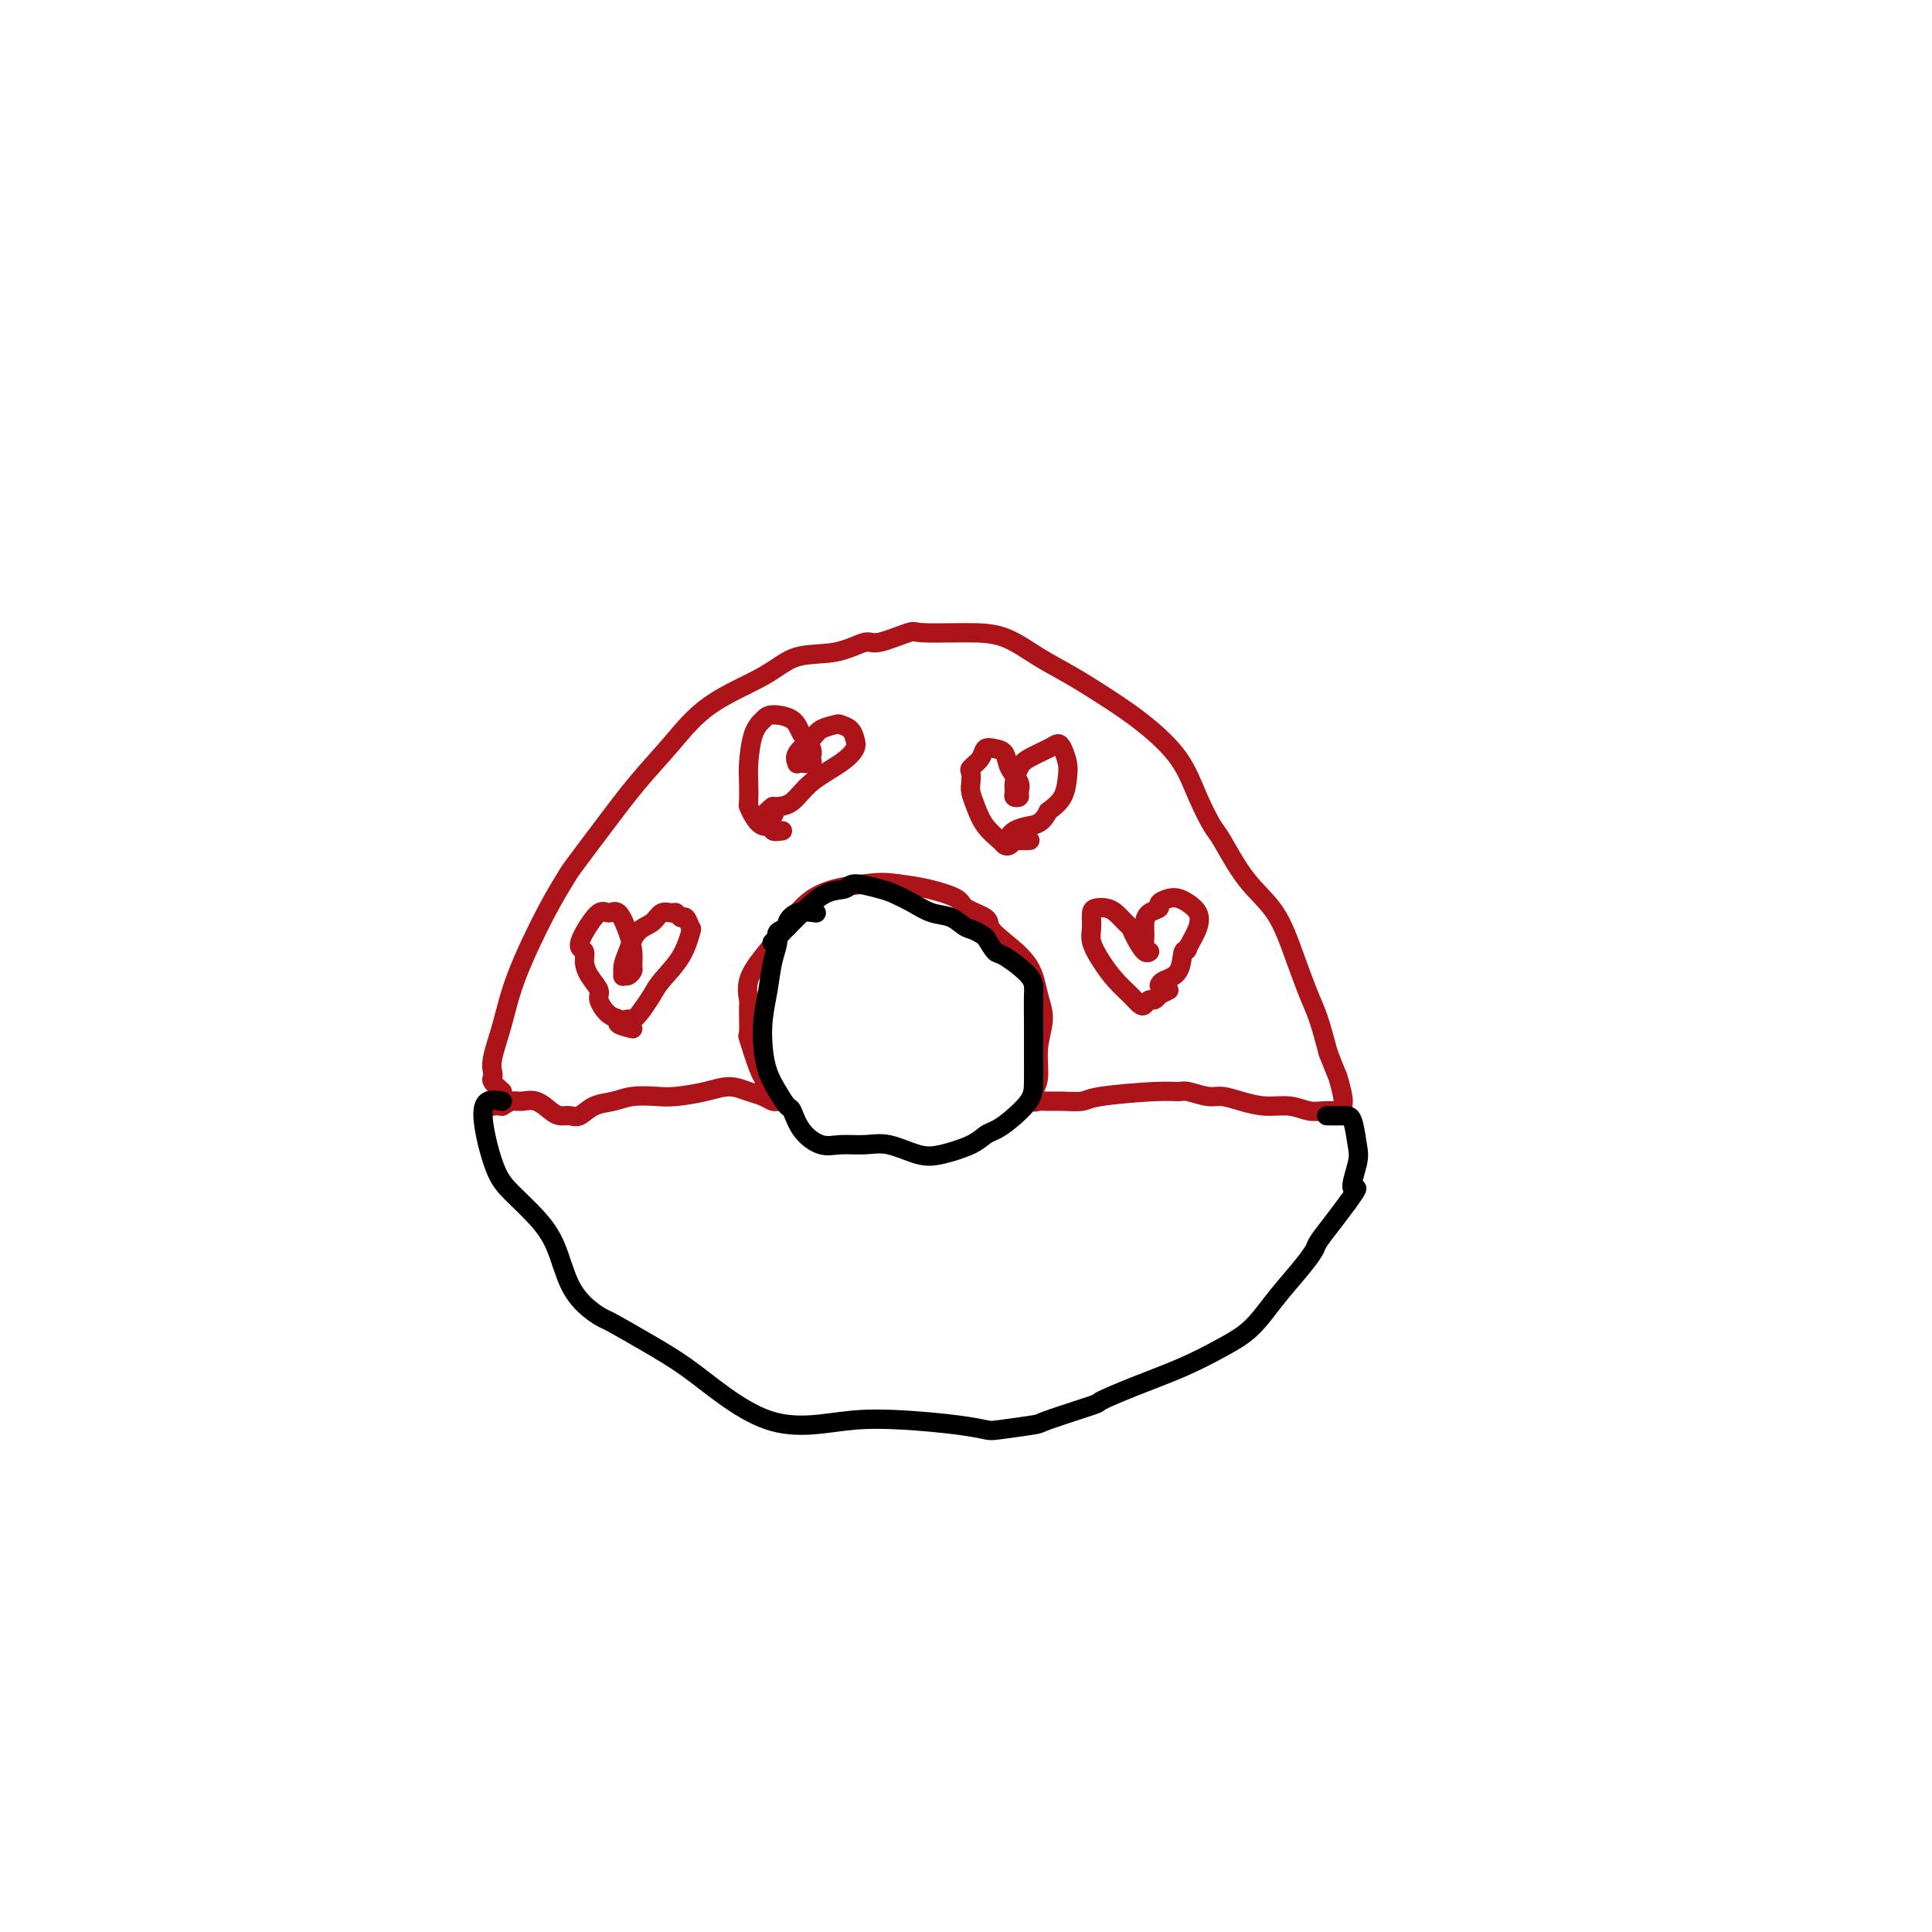 <svg viewBox='0 0 400 400' version='1.1' xmlns='http://www.w3.org/2000/svg' xmlns:xlink='http://www.w3.org/1999/xlink'><g fill='none' stroke='#AD1419' stroke-width='4' stroke-linecap='round' stroke-linejoin='round'><path d='M104,226c-0.842,-0.749 -1.684,-1.498 -2,-2c-0.316,-0.502 -0.107,-0.756 0,-1c0.107,-0.244 0.110,-0.478 0,-1c-0.110,-0.522 -0.334,-1.330 0,-3c0.334,-1.670 1.227,-4.200 2,-7c0.773,-2.800 1.425,-5.869 3,-10c1.575,-4.131 4.071,-9.323 6,-13c1.929,-3.677 3.290,-5.838 4,-7c0.710,-1.162 0.767,-1.324 2,-3c1.233,-1.676 3.641,-4.867 6,-8c2.359,-3.133 4.669,-6.209 7,-9c2.331,-2.791 4.684,-5.296 7,-8c2.316,-2.704 4.596,-5.608 8,-8c3.404,-2.392 7.933,-4.271 11,-6c3.067,-1.729 4.672,-3.308 7,-4c2.328,-0.692 5.381,-0.497 8,-1c2.619,-0.503 4.806,-1.704 6,-2c1.194,-0.296 1.395,0.314 3,0c1.605,-0.314 4.616,-1.550 6,-2c1.384,-0.450 1.143,-0.113 3,0c1.857,0.113 5.811,0.003 9,0c3.189,-0.003 5.613,0.100 8,1c2.387,0.900 4.736,2.597 7,4c2.264,1.403 4.443,2.512 7,4c2.557,1.488 5.490,3.355 8,5c2.510,1.645 4.596,3.069 7,5c2.404,1.931 5.127,4.371 7,7c1.873,2.629 2.896,5.448 4,8c1.104,2.552 2.291,4.836 3,6c0.709,1.164 0.942,1.206 2,3c1.058,1.794 2.941,5.338 5,8c2.059,2.662 4.295,4.443 6,7c1.705,2.557 2.880,5.892 4,9c1.120,3.108 2.186,5.991 3,8c0.814,2.009 1.375,3.146 2,5c0.625,1.854 1.312,4.427 2,7'/><path d='M275,218c2.093,5.404 1.826,4.415 2,5c0.174,0.585 0.791,2.745 1,4c0.209,1.255 0.012,1.604 0,2c-0.012,0.396 0.160,0.839 0,1c-0.160,0.161 -0.653,0.039 -1,0c-0.347,-0.039 -0.549,0.004 -1,0c-0.451,-0.004 -1.152,-0.056 -2,0c-0.848,0.056 -1.844,0.221 -3,0c-1.156,-0.221 -2.471,-0.829 -4,-1c-1.529,-0.171 -3.271,0.094 -5,0c-1.729,-0.094 -3.446,-0.547 -5,-1c-1.554,-0.453 -2.947,-0.907 -4,-1c-1.053,-0.093 -1.767,0.174 -3,0c-1.233,-0.174 -2.986,-0.789 -4,-1c-1.014,-0.211 -1.289,-0.018 -2,0c-0.711,0.018 -1.856,-0.139 -5,0c-3.144,0.139 -8.285,0.573 -11,1c-2.715,0.427 -3.004,0.848 -4,1c-0.996,0.152 -2.699,0.035 -4,0c-1.301,-0.035 -2.201,0.012 -3,0c-0.799,-0.012 -1.497,-0.084 -2,0c-0.503,0.084 -0.810,0.323 -1,0c-0.190,-0.323 -0.264,-1.207 0,-2c0.264,-0.793 0.866,-1.495 1,-3c0.134,-1.505 -0.201,-3.813 0,-6c0.201,-2.187 0.936,-4.252 1,-6c0.064,-1.748 -0.543,-3.178 -1,-5c-0.457,-1.822 -0.764,-4.035 -2,-6c-1.236,-1.965 -3.402,-3.681 -5,-5c-1.598,-1.319 -2.628,-2.241 -3,-3c-0.372,-0.759 -0.086,-1.355 -1,-2c-0.914,-0.645 -3.029,-1.338 -4,-2c-0.971,-0.662 -0.800,-1.294 -2,-2c-1.200,-0.706 -3.771,-1.488 -6,-2c-2.229,-0.512 -4.114,-0.756 -6,-1'/><path d='M186,183c-3.157,-0.498 -5.050,-0.241 -7,0c-1.950,0.241 -3.956,0.468 -6,1c-2.044,0.532 -4.127,1.369 -6,3c-1.873,1.631 -3.535,4.058 -5,6c-1.465,1.942 -2.732,3.401 -4,5c-1.268,1.599 -2.537,3.337 -3,5c-0.463,1.663 -0.118,3.249 0,4c0.118,0.751 0.010,0.666 0,2c-0.010,1.334 0.077,4.087 0,5c-0.077,0.913 -0.318,-0.014 0,1c0.318,1.014 1.196,3.970 2,6c0.804,2.030 1.534,3.133 2,4c0.466,0.867 0.670,1.497 1,2c0.330,0.503 0.788,0.878 1,1c0.212,0.122 0.179,-0.010 0,0c-0.179,0.010 -0.503,0.163 -1,0c-0.497,-0.163 -1.168,-0.643 -2,-1c-0.832,-0.357 -1.824,-0.593 -3,-1c-1.176,-0.407 -2.537,-0.986 -4,-1c-1.463,-0.014 -3.027,0.535 -5,1c-1.973,0.465 -4.355,0.844 -6,1c-1.645,0.156 -2.552,0.088 -4,0c-1.448,-0.088 -3.438,-0.195 -5,0c-1.562,0.195 -2.698,0.694 -4,1c-1.302,0.306 -2.771,0.420 -4,1c-1.229,0.580 -2.219,1.626 -3,2c-0.781,0.374 -1.354,0.076 -2,0c-0.646,-0.076 -1.366,0.070 -2,0c-0.634,-0.070 -1.181,-0.356 -2,-1c-0.819,-0.644 -1.910,-1.647 -3,-2c-1.090,-0.353 -2.178,-0.057 -3,0c-0.822,0.057 -1.378,-0.127 -2,0c-0.622,0.127 -1.311,0.563 -2,1'/><path d='M104,229c-2.928,-0.249 -2.249,0.129 -2,0c0.249,-0.129 0.067,-0.767 0,-1c-0.067,-0.233 -0.018,-0.063 0,0c0.018,0.063 0.005,0.018 0,0c-0.005,-0.018 -0.003,-0.009 0,0'/></g>
<g fill='none' stroke='#000000' stroke-width='4' stroke-linecap='round' stroke-linejoin='round'><path d='M104,228c-1.136,-0.200 -2.273,-0.400 -3,0c-0.727,0.400 -1.045,1.400 -1,3c0.045,1.600 0.452,3.800 1,6c0.548,2.200 1.237,4.401 2,6c0.763,1.599 1.600,2.595 3,4c1.400,1.405 3.363,3.217 5,5c1.637,1.783 2.949,3.536 4,6c1.051,2.464 1.843,5.638 3,8c1.157,2.362 2.680,3.911 4,5c1.320,1.089 2.436,1.717 3,2c0.564,0.283 0.577,0.219 2,1c1.423,0.781 4.257,2.406 7,4c2.743,1.594 5.395,3.155 8,5c2.605,1.845 5.164,3.972 8,6c2.836,2.028 5.951,3.958 9,5c3.049,1.042 6.032,1.197 9,1c2.968,-0.197 5.920,-0.745 9,-1c3.080,-0.255 6.287,-0.215 10,0c3.713,0.215 7.932,0.607 11,1c3.068,0.393 4.985,0.788 6,1c1.015,0.212 1.129,0.241 3,0c1.871,-0.241 5.500,-0.752 7,-1c1.500,-0.248 0.870,-0.232 3,-1c2.130,-0.768 7.019,-2.319 9,-3c1.981,-0.681 1.053,-0.490 2,-1c0.947,-0.510 3.767,-1.720 7,-3c3.233,-1.280 6.878,-2.631 10,-4c3.122,-1.369 5.719,-2.755 8,-4c2.281,-1.245 4.245,-2.348 6,-4c1.755,-1.652 3.302,-3.852 5,-6c1.698,-2.148 3.546,-4.244 5,-6c1.454,-1.756 2.513,-3.172 3,-4c0.487,-0.828 0.400,-1.069 1,-2c0.600,-0.931 1.886,-2.552 3,-4c1.114,-1.448 2.057,-2.724 3,-4'/><path d='M279,249c3.263,-4.443 1.420,-2.549 1,-3c-0.420,-0.451 0.584,-3.245 1,-5c0.416,-1.755 0.244,-2.470 0,-4c-0.244,-1.530 -0.560,-3.874 -1,-5c-0.440,-1.126 -1.003,-1.034 -2,-1c-0.997,0.034 -2.428,0.010 -3,0c-0.572,-0.010 -0.286,-0.005 0,0'/><path d='M169,189c-1.447,-0.202 -2.895,-0.403 -4,0c-1.105,0.403 -1.868,1.411 -2,2c-0.132,0.589 0.368,0.761 0,1c-0.368,0.239 -1.605,0.547 -2,1c-0.395,0.453 0.051,1.050 0,2c-0.051,0.950 -0.600,2.252 -1,4c-0.400,1.748 -0.651,3.941 -1,6c-0.349,2.059 -0.794,3.985 -1,6c-0.206,2.015 -0.172,4.120 0,6c0.172,1.880 0.481,3.535 1,5c0.519,1.465 1.247,2.740 2,4c0.753,1.260 1.529,2.505 2,3c0.471,0.495 0.635,0.238 1,1c0.365,0.762 0.931,2.542 2,4c1.069,1.458 2.641,2.594 4,3c1.359,0.406 2.503,0.082 4,0c1.497,-0.082 3.345,0.077 5,0c1.655,-0.077 3.115,-0.392 5,0c1.885,0.392 4.195,1.489 6,2c1.805,0.511 3.104,0.434 5,0c1.896,-0.434 4.389,-1.225 6,-2c1.611,-0.775 2.341,-1.535 3,-2c0.659,-0.465 1.248,-0.636 2,-1c0.752,-0.364 1.666,-0.920 3,-2c1.334,-1.080 3.089,-2.683 4,-4c0.911,-1.317 0.977,-2.346 1,-4c0.023,-1.654 0.003,-3.932 0,-6c-0.003,-2.068 0.011,-3.925 0,-6c-0.011,-2.075 -0.047,-4.368 0,-6c0.047,-1.632 0.178,-2.602 -1,-4c-1.178,-1.398 -3.663,-3.222 -5,-4c-1.337,-0.778 -1.525,-0.508 -2,-1c-0.475,-0.492 -1.238,-1.746 -2,-3'/><path d='M204,194c-2.168,-1.579 -3.088,-1.526 -4,-2c-0.912,-0.474 -1.816,-1.474 -3,-2c-1.184,-0.526 -2.646,-0.576 -4,-1c-1.354,-0.424 -2.598,-1.220 -4,-2c-1.402,-0.780 -2.961,-1.543 -4,-2c-1.039,-0.457 -1.558,-0.608 -3,-1c-1.442,-0.392 -3.807,-1.024 -5,-1c-1.193,0.024 -1.213,0.704 -2,1c-0.787,0.296 -2.341,0.209 -4,1c-1.659,0.791 -3.424,2.459 -5,4c-1.576,1.541 -2.963,2.953 -4,4c-1.037,1.047 -1.725,1.728 -2,2c-0.275,0.272 -0.138,0.136 0,0'/></g>
<g fill='none' stroke='#AD1419' stroke-width='4' stroke-linecap='round' stroke-linejoin='round'><path d='M131,213c-1.311,-0.318 -2.623,-0.637 -3,-1c-0.377,-0.363 0.180,-0.772 0,-1c-0.180,-0.228 -1.096,-0.277 -2,-1c-0.904,-0.723 -1.796,-2.120 -2,-3c-0.204,-0.880 0.281,-1.243 0,-2c-0.281,-0.757 -1.328,-1.909 -2,-3c-0.672,-1.091 -0.969,-2.122 -1,-3c-0.031,-0.878 0.204,-1.604 0,-2c-0.204,-0.396 -0.848,-0.463 -1,-1c-0.152,-0.537 0.186,-1.544 1,-3c0.814,-1.456 2.103,-3.363 3,-4c0.897,-0.637 1.403,-0.006 2,0c0.597,0.006 1.285,-0.612 2,0c0.715,0.612 1.457,2.455 2,4c0.543,1.545 0.888,2.792 1,4c0.112,1.208 -0.008,2.378 0,3c0.008,0.622 0.145,0.697 0,1c-0.145,0.303 -0.572,0.834 -1,1c-0.428,0.166 -0.856,-0.032 -1,0c-0.144,0.032 -0.004,0.294 0,0c0.004,-0.294 -0.126,-1.144 0,-2c0.126,-0.856 0.510,-1.718 1,-3c0.490,-1.282 1.087,-2.986 2,-4c0.913,-1.014 2.143,-1.339 3,-2c0.857,-0.661 1.343,-1.657 2,-2c0.657,-0.343 1.486,-0.032 2,0c0.514,0.032 0.713,-0.216 1,0c0.287,0.216 0.661,0.895 1,1c0.339,0.105 0.641,-0.366 1,0c0.359,0.366 0.773,1.567 1,2c0.227,0.433 0.265,0.097 0,1c-0.265,0.903 -0.834,3.046 -2,5c-1.166,1.954 -2.929,3.718 -4,5c-1.071,1.282 -1.449,2.080 -2,3c-0.551,0.920 -1.276,1.960 -2,3'/><path d='M133,209c-2.167,3.024 -2.583,2.083 -3,2c-0.417,-0.083 -0.833,0.690 -1,1c-0.167,0.310 -0.083,0.155 0,0'/><path d='M162,172c-0.892,0.125 -1.784,0.250 -2,0c-0.216,-0.250 0.243,-0.877 0,-1c-0.243,-0.123 -1.189,0.256 -2,0c-0.811,-0.256 -1.486,-1.146 -2,-2c-0.514,-0.854 -0.868,-1.671 -1,-2c-0.132,-0.329 -0.043,-0.172 0,-1c0.043,-0.828 0.040,-2.643 0,-4c-0.040,-1.357 -0.116,-2.257 0,-4c0.116,-1.743 0.425,-4.329 1,-6c0.575,-1.671 1.416,-2.428 2,-3c0.584,-0.572 0.913,-0.960 2,-1c1.087,-0.040 2.934,0.266 4,1c1.066,0.734 1.351,1.895 2,3c0.649,1.105 1.662,2.152 2,3c0.338,0.848 0.000,1.497 0,2c-0.000,0.503 0.337,0.862 0,1c-0.337,0.138 -1.348,0.056 -2,0c-0.652,-0.056 -0.944,-0.084 -1,0c-0.056,0.084 0.125,0.282 0,0c-0.125,-0.282 -0.557,-1.043 0,-2c0.557,-0.957 2.103,-2.111 3,-3c0.897,-0.889 1.144,-1.514 2,-2c0.856,-0.486 2.322,-0.833 3,-1c0.678,-0.167 0.568,-0.156 1,0c0.432,0.156 1.407,0.456 2,1c0.593,0.544 0.806,1.333 1,2c0.194,0.667 0.371,1.212 0,2c-0.371,0.788 -1.290,1.819 -3,3c-1.710,1.181 -4.211,2.512 -6,4c-1.789,1.488 -2.866,3.131 -4,4c-1.134,0.869 -2.324,0.962 -3,1c-0.676,0.038 -0.838,0.019 -1,0'/><path d='M160,167c-2.631,2.024 -0.708,1.083 0,1c0.708,-0.083 0.202,0.690 0,1c-0.202,0.310 -0.101,0.155 0,0'/><path d='M213,174c0.202,-0.008 0.405,-0.016 0,0c-0.405,0.016 -1.416,0.055 -2,0c-0.584,-0.055 -0.740,-0.205 -1,0c-0.260,0.205 -0.622,0.764 -1,1c-0.378,0.236 -0.770,0.148 -1,0c-0.230,-0.148 -0.296,-0.357 -1,-1c-0.704,-0.643 -2.044,-1.720 -3,-3c-0.956,-1.280 -1.526,-2.762 -2,-4c-0.474,-1.238 -0.852,-2.232 -1,-3c-0.148,-0.768 -0.066,-1.309 0,-2c0.066,-0.691 0.114,-1.530 0,-2c-0.114,-0.470 -0.391,-0.569 0,-1c0.391,-0.431 1.452,-1.193 2,-2c0.548,-0.807 0.585,-1.661 1,-2c0.415,-0.339 1.207,-0.165 2,0c0.793,0.165 1.587,0.321 2,1c0.413,0.679 0.447,1.881 1,3c0.553,1.119 1.627,2.154 2,3c0.373,0.846 0.047,1.504 0,2c-0.047,0.496 0.186,0.831 0,1c-0.186,0.169 -0.792,0.173 -1,0c-0.208,-0.173 -0.018,-0.522 0,-1c0.018,-0.478 -0.136,-1.085 0,-2c0.136,-0.915 0.561,-2.139 1,-3c0.439,-0.861 0.892,-1.360 2,-2c1.108,-0.640 2.872,-1.421 4,-2c1.128,-0.579 1.621,-0.955 2,-1c0.379,-0.045 0.643,0.242 1,1c0.357,0.758 0.807,1.987 1,3c0.193,1.013 0.129,1.811 0,3c-0.129,1.189 -0.323,2.768 -1,4c-0.677,1.232 -1.839,2.116 -3,3'/><path d='M217,168c-1.204,2.646 -2.715,2.761 -4,3c-1.285,0.239 -2.346,0.603 -3,1c-0.654,0.397 -0.901,0.828 -1,1c-0.099,0.172 -0.049,0.086 0,0'/><path d='M242,205c-0.839,0.414 -1.678,0.828 -2,1c-0.322,0.172 -0.128,0.102 0,0c0.128,-0.102 0.190,-0.236 0,0c-0.190,0.236 -0.630,0.843 -1,1c-0.370,0.157 -0.668,-0.134 -1,0c-0.332,0.134 -0.697,0.693 -1,1c-0.303,0.307 -0.544,0.360 -1,0c-0.456,-0.360 -1.127,-1.135 -2,-2c-0.873,-0.865 -1.947,-1.822 -3,-3c-1.053,-1.178 -2.084,-2.578 -3,-4c-0.916,-1.422 -1.718,-2.865 -2,-4c-0.282,-1.135 -0.045,-1.962 0,-3c0.045,-1.038 -0.100,-2.285 0,-3c0.100,-0.715 0.447,-0.897 1,-1c0.553,-0.103 1.313,-0.128 2,0c0.687,0.128 1.301,0.410 2,1c0.699,0.590 1.485,1.488 2,2c0.515,0.512 0.761,0.637 1,1c0.239,0.363 0.470,0.964 1,2c0.530,1.036 1.357,2.506 2,3c0.643,0.494 1.102,0.010 1,0c-0.102,-0.010 -0.766,0.453 -1,0c-0.234,-0.453 -0.040,-1.823 0,-3c0.040,-1.177 -0.074,-2.161 0,-3c0.074,-0.839 0.338,-1.532 1,-2c0.662,-0.468 1.724,-0.712 2,-1c0.276,-0.288 -0.234,-0.622 0,-1c0.234,-0.378 1.213,-0.801 2,-1c0.787,-0.199 1.382,-0.175 2,0c0.618,0.175 1.258,0.500 2,1c0.742,0.500 1.584,1.173 2,2c0.416,0.827 0.404,1.808 0,3c-0.404,1.192 -1.202,2.596 -2,4'/><path d='M246,196c-0.210,1.404 -0.736,0.415 -1,1c-0.264,0.585 -0.267,2.744 -1,4c-0.733,1.256 -2.197,1.607 -3,2c-0.803,0.393 -0.944,0.826 -1,1c-0.056,0.174 -0.028,0.087 0,0'/></g>
</svg>